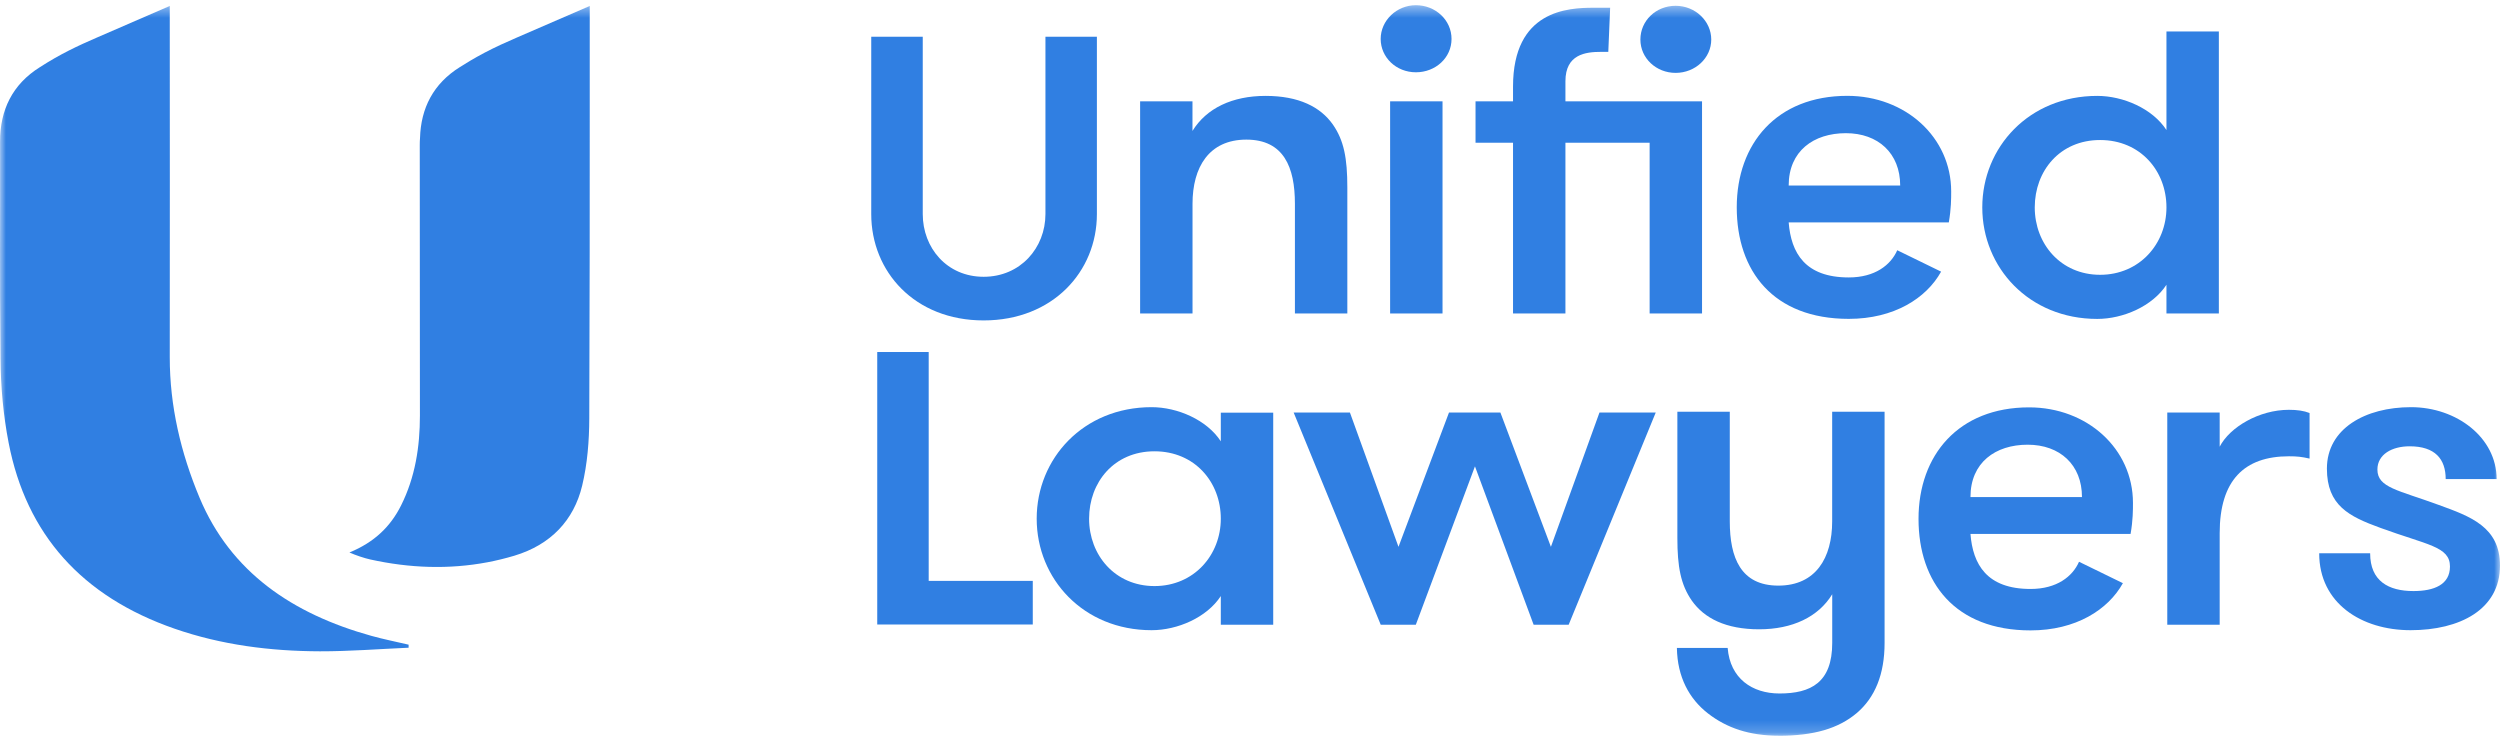 <svg xmlns="http://www.w3.org/2000/svg" width="210" height="62" viewBox="0 0 210 62" fill="none"><mask id="mask0_1930_3416" style="mask-type:luminance" maskUnits="userSpaceOnUse" x="0" y="0" width="210" height="62"><path d="M210 0.437H0V61.8H210V0.437Z" fill="white"></path></mask><g mask="url(#mask0_1930_3416)"><path d="M14.26 0.5C14.26 12.818 14.278 17.686 14.26 30.005C14.256 34.106 15.186 38.039 16.763 41.808C19.38 48.06 24.566 51.565 31.188 53.41C32.219 53.7 33.278 53.905 34.323 54.152C34.323 54.236 34.323 54.324 34.323 54.408C31.839 54.517 29.358 54.714 26.874 54.71C22.706 54.697 18.61 54.178 14.668 52.811C6.891 50.114 2.214 44.894 0.726 37.2C0.278 34.89 0.061 32.513 0.044 30.165C-0.036 21.548 0.021 20.521 0.004 11.9C-0.001 9.254 1.036 7.082 3.361 5.636C5.053 4.546 6.527 3.85 8.153 3.149L14.26 0.5Z" fill="#307FE2"></path><path d="M35.273 34.911C35.273 37.519 34.883 40.077 33.688 42.462C32.815 44.202 31.477 45.54 29.352 46.408C29.87 46.639 30.592 46.882 31.101 46.995C34.401 47.724 37.691 47.846 40.951 47.23C41.704 47.087 42.452 46.903 43.201 46.681C46.261 45.762 48.201 43.708 48.901 40.798C49.344 38.957 49.494 37.02 49.499 35.125C49.538 24.039 49.538 17.917 49.538 9.011V0.5L43.427 3.149C42.492 3.552 41.606 3.954 40.703 4.428C40.326 4.625 39.804 4.919 39.467 5.12C39.193 5.284 38.914 5.451 38.63 5.636C36.398 7.028 35.353 9.087 35.282 11.594C35.264 11.795 35.26 11.996 35.26 12.202L35.273 34.911Z" fill="#307FE2"></path><path d="M73.188 3.086H77.511V17.98C77.511 20.827 79.543 23.25 82.626 23.25C85.709 23.25 87.817 20.827 87.817 17.98V3.086H92.139V17.98C92.139 22.823 88.419 26.915 82.626 26.915C76.833 26.915 73.184 22.823 73.184 17.98V3.086H73.188Z" fill="#307FE2"></path><path d="M95.766 8.512H100.168V10.999C101.342 9.087 103.521 8.055 106.306 8.055C109.092 8.055 110.912 8.973 111.962 10.462C112.892 11.799 113.176 13.292 113.176 15.741V26.332H108.773V17.116C108.773 14.055 107.843 11.728 104.694 11.728C101.545 11.728 100.172 14.059 100.172 17.116V26.332H95.77V8.512H95.766Z" fill="#307FE2"></path><path d="M116.77 8.512H121.172V26.332H116.77V8.512Z" fill="#307FE2"></path><path d="M181.982 23.921C180.808 25.72 178.346 26.789 176.167 26.789C170.431 26.789 166.512 22.471 166.512 17.422C166.512 12.374 170.431 8.055 176.167 8.055C178.35 8.055 180.813 9.124 181.982 10.923V2.642H186.384V26.332H181.982V23.921ZM181.982 17.422C181.982 14.361 179.798 11.762 176.41 11.762C173.022 11.762 170.919 14.361 170.919 17.422C170.919 20.483 173.102 23.083 176.41 23.083C179.719 23.083 181.982 20.483 181.982 17.422Z" fill="#307FE2"></path><path d="M140.751 6.122C142.412 6.122 143.745 4.864 143.745 3.321C143.745 1.778 142.412 0.487 140.751 0.487C139.091 0.487 137.793 1.749 137.793 3.321C137.793 4.894 139.126 6.122 140.751 6.122Z" fill="#307FE2"></path><path d="M131.496 8.512V6.822C131.496 4.554 133.197 4.357 134.486 4.357H135.097L135.252 0.65H133.879C131.696 0.65 127.094 0.86 127.094 7.279V8.512H123.945V11.992H127.094V26.332H131.496V11.992H138.569V26.332H142.971V8.512H131.496Z" fill="#307FE2"></path><path d="M118.935 0.437C120.596 0.437 121.929 1.699 121.929 3.271C121.929 4.843 120.596 6.072 118.935 6.072C117.274 6.072 115.977 4.814 115.977 3.271C115.977 1.728 117.31 0.437 118.935 0.437Z" fill="#307FE2"></path><path d="M163.899 16.08C163.899 11.531 160.059 8.051 155.174 8.051C149.239 8.051 145.887 12.068 145.887 17.418C145.887 22.768 148.956 26.785 155.298 26.785C159.098 26.785 161.813 25.053 163.053 22.818L159.368 21.02C158.828 22.261 157.495 23.305 155.298 23.305C151.622 23.305 150.449 21.242 150.249 18.68H163.7C163.899 17.531 163.899 16.692 163.899 16.08ZM150.249 15.585C150.249 12.68 152.349 11.187 155.055 11.187C157.761 11.187 159.616 12.873 159.616 15.585H150.249Z" fill="#307FE2"></path><path d="M179.169 42.248C179.169 37.699 175.329 34.219 170.444 34.219C164.509 34.219 161.156 38.236 161.156 43.586C161.156 48.936 164.226 52.953 170.568 52.953C174.368 52.953 177.083 51.221 178.323 48.986L174.638 47.188C174.097 48.429 172.764 49.473 170.568 49.473C166.892 49.473 165.718 47.41 165.519 44.848H178.969C179.169 43.699 179.169 42.86 179.169 42.248ZM165.519 41.754C165.519 38.848 167.618 37.355 170.324 37.355C173.03 37.355 174.886 39.041 174.886 41.754H165.519Z" fill="#307FE2"></path><path d="M86.753 48.794V52.458H73.688V29.569H78.01V48.794H86.753Z" fill="#307FE2"></path><path d="M106.95 34.659V52.479H102.548V50.068C101.378 51.867 98.912 52.936 96.733 52.936C90.997 52.936 87.082 48.617 87.082 43.569C87.082 38.521 90.997 34.202 96.733 34.202C98.916 34.202 101.378 35.271 102.548 37.07V34.663H106.95V34.659ZM102.548 43.569C102.548 40.508 100.369 37.909 96.976 37.909C93.584 37.909 91.484 40.508 91.484 43.569C91.484 46.63 93.663 49.23 96.976 49.23C100.289 49.23 102.548 46.63 102.548 43.569Z" fill="#307FE2"></path><path d="M123.899 39.167L118.93 52.475H115.98L108.668 34.655H113.394L117.473 45.934L121.715 34.655H126.034L130.276 45.934L134.355 34.655H139.081L131.769 52.475H128.824L123.894 39.167H123.899Z" fill="#307FE2"></path><path d="M149.438 61.8C146.936 61.8 145.045 61.15 143.468 59.926C141.891 58.701 140.899 56.873 140.859 54.429H145.124C145.328 56.991 147.179 58.253 149.478 58.253C152.113 58.253 153.907 57.334 153.907 54.009V49.917C152.738 51.829 150.554 52.861 147.768 52.861C144.983 52.861 143.162 51.942 142.113 50.454C141.183 49.112 140.899 47.623 140.899 45.175V34.584H145.302V43.8C145.302 46.86 146.232 49.192 149.381 49.192C152.529 49.192 153.902 46.86 153.902 43.8V34.584H158.305V54.009C158.305 56.647 157.494 58.601 155.962 59.901C154.425 61.2 152.343 61.804 149.434 61.804L149.438 61.8Z" fill="#307FE2"></path><path d="M194.004 38.521C193.318 38.366 192.955 38.328 192.268 38.328C188.513 38.328 186.453 40.353 186.453 44.789V52.475H182.051V34.655H186.453V37.523C187.299 35.879 189.766 34.424 192.268 34.424C192.955 34.424 193.517 34.5 194.004 34.693V38.517V38.521Z" fill="#307FE2"></path><path d="M210 47.506C210 51.213 206.608 52.936 202.489 52.936C198.37 52.936 194.812 50.68 194.812 46.475H199.092C199.092 48.806 200.629 49.649 202.728 49.649C204.464 49.649 205.797 49.112 205.797 47.586C205.797 45.9 203.896 45.787 199.941 44.337C197.315 43.38 195.46 42.462 195.46 39.364C195.46 35.997 198.693 34.202 202.529 34.202C206.364 34.202 209.717 36.764 209.717 40.244H205.438C205.438 38.559 204.548 37.489 202.409 37.489C200.916 37.489 199.702 38.177 199.702 39.439C199.702 40.969 201.438 41.158 204.87 42.42C207.497 43.376 210 44.257 210 47.506Z" fill="#307FE2"></path></g></svg>
